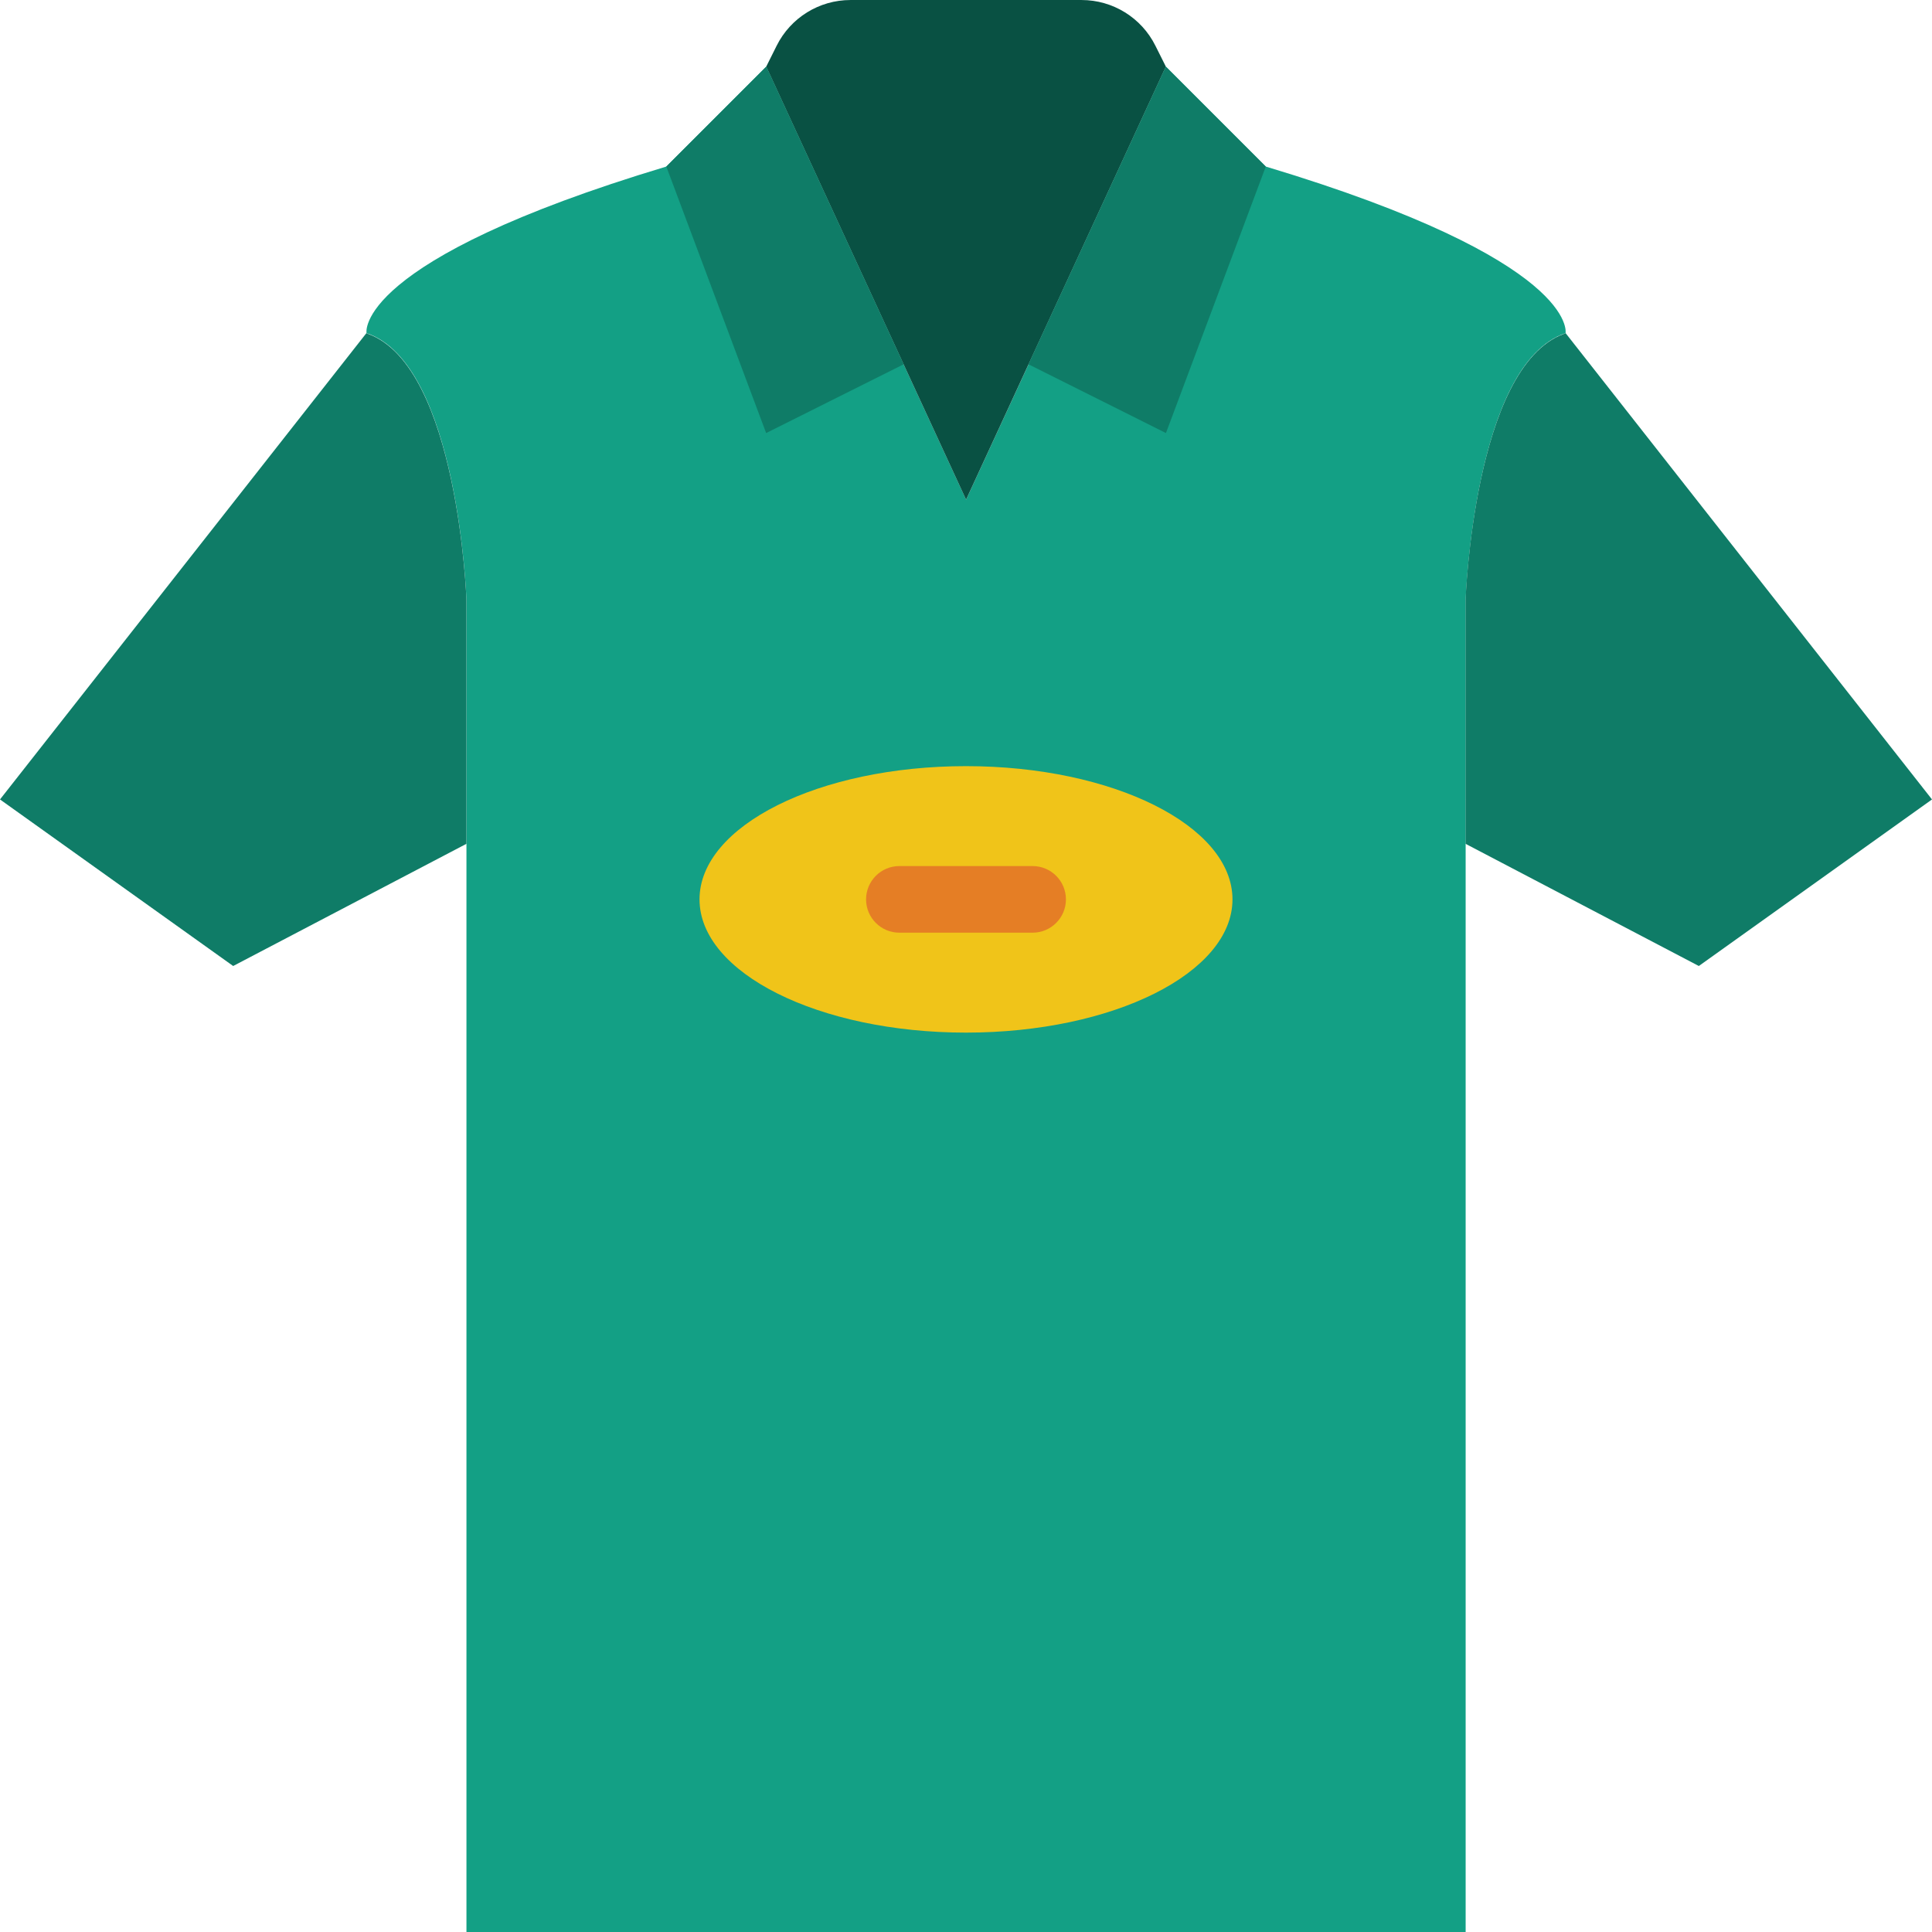 <?xml version="1.0" encoding="iso-8859-1"?>
<!-- Uploaded to: SVG Repo, www.svgrepo.com, Generator: SVG Repo Mixer Tools -->
<svg height="800px" width="800px" version="1.1" id="Layer_1" xmlns="http://www.w3.org/2000/svg" xmlns:xlink="http://www.w3.org/1999/xlink" 
	 viewBox="0 0 512.005 512.005" xml:space="preserve">
<g>
	<path style="fill:#13A085;" d="M388.416,512.002V158.898c0,0,2.207-62.526,26.483-70.621c0,0,3.681-19.129-79.448-44.138
		l-26.483-26.483h0.026l-52.965,114.759L203.064,17.657L176.581,44.14C93.451,69.148,97.133,88.278,97.133,88.278
		c24.276,8.095,26.483,70.621,26.483,70.621v353.103H388.416z"/>
	<g>
		<path style="fill:#0F7C67;" d="M123.613,158.898c0,0-2.198-61.617-26.015-70.391l-0.494-0.23L0,211.864l61.793,44.138l61.82-32.38
			V158.898z"/>
		<path style="fill:#0F7C67;" d="M388.393,158.898c0,0,2.198-61.617,26.015-70.391l0.494-0.23l97.103,123.586l-61.793,44.138
			l-61.82-32.38V158.898z"/>
	</g>
	<path style="fill:#095143;" d="M205.829,12.106l-2.772,5.553l52.966,114.759l52.948-114.759l-2.79-5.57
		c-3.699-7.406-11.273-12.085-19.553-12.085h-61.237C217.102,0.004,209.528,4.691,205.829,12.106"/>
	<g>
		<polygon style="fill:#0F7C67;" points="239.47,96.544 203.039,114.764 176.583,44.143 203.065,17.66 		"/>
		<polygon style="fill:#0F7C67;" points="272.559,96.544 308.99,114.764 335.447,44.143 308.964,17.66 		"/>
	</g>
	<path style="fill:#F0C419;" d="M326.623,238.347c0,19.5-31.62,35.31-70.621,35.31s-70.621-15.81-70.621-35.31
		s31.62-35.31,70.621-35.31S326.623,218.846,326.623,238.347"/>
	<path style="fill:#E57E25;" d="M273.658,247.174h-35.31c-4.873,0-8.828-3.955-8.828-8.828c0-4.873,3.955-8.828,8.828-8.828h35.31
		c4.873,0,8.828,3.955,8.828,8.828C282.485,243.219,278.531,247.174,273.658,247.174"/>
</g>
</svg>